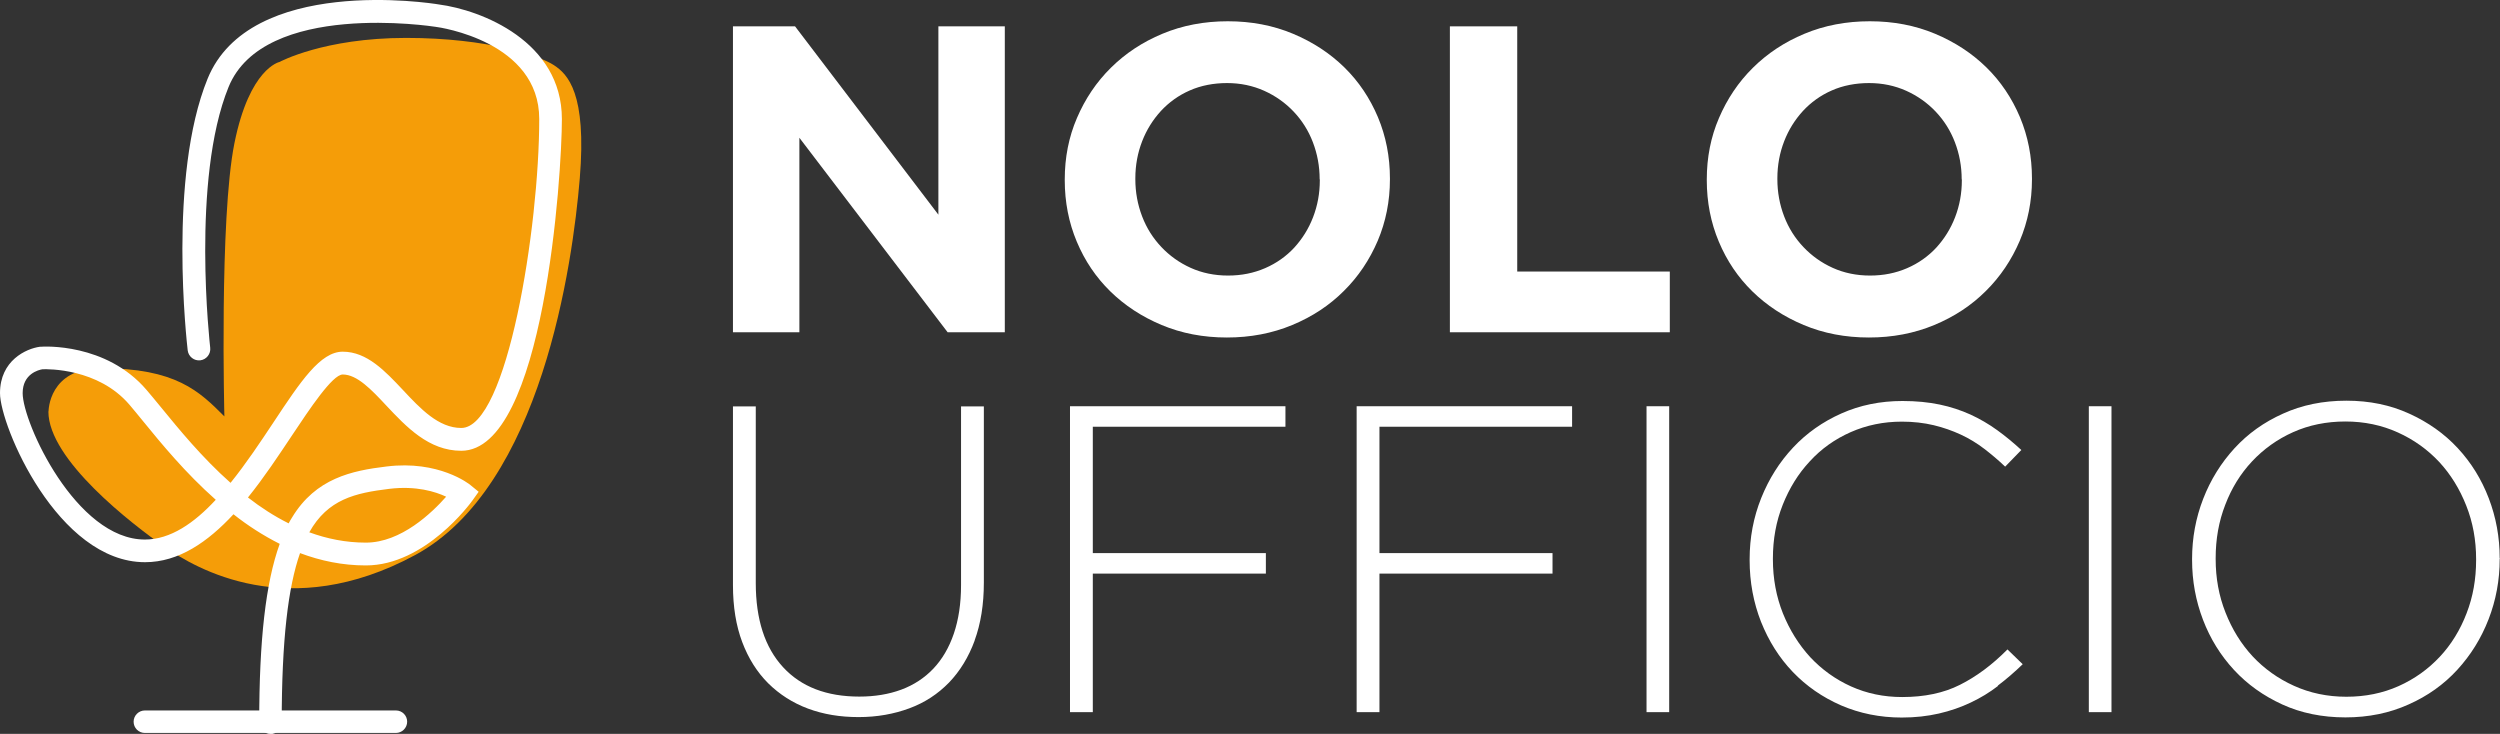 <?xml version="1.0" encoding="UTF-8"?><svg id="Livello_2" xmlns="http://www.w3.org/2000/svg" viewBox="0 0 162.22 47.62"><rect x="0" y="0" width="162.22" height="47.62" fill="#333333" stroke="none"/><defs><style>.cls-1{fill:#f59d08;}.cls-2{fill:#fff;}</style></defs><g id="Livello_1-2"><path class="cls-1" d="M3.15,26.69s0-2.8,3.39-2.8c4.89,0,6.39,1.5,8.02,3.13,0,0-.33-12.84.65-17.72.98-4.89,2.93-5.28,2.93-5.28,0,0,2.87-1.56,8.21-1.56s8.67,1.17,9.58,1.76,2.15,1.82,1.69,7.36-2.48,20.01-10.69,24.44c-8.21,4.43-14.22.87-16.23-.52-2.15-1.5-7.56-5.67-7.56-8.8Z"/><path class="cls-2" d="M17.55,47.62c-.41,0-.73-.33-.73-.73,0-5.38.42-9.08,1.33-11.6-1.07-.54-2.08-1.19-3-1.92-1.66,1.79-3.55,3.11-5.74,3.11C3.75,36.48,0,27.63,0,25.51s1.7-2.89,2.59-3.01h.05c.17-.02,4.24-.26,6.86,2.79.28.32.59.71.94,1.13,1.17,1.43,2.68,3.28,4.52,4.91,1.01-1.25,1.94-2.65,2.79-3.93,1.76-2.66,3.04-4.58,4.49-4.58,1.58,0,2.76,1.27,3.91,2.49,1.13,1.21,2.31,2.46,3.78,2.46,2.98,0,5.06-13.01,5.06-20.05,0-5.02-6.45-5.95-6.73-5.98-.13-.02-11.14-1.73-13.43,3.91-2.44,6.01-1.2,16.8-1.19,16.91.05.4-.24.77-.64.82-.4.05-.77-.24-.82-.64-.05-.46-1.3-11.27,1.29-17.63C16.21-1.62,27.98.2,28.48.29c2.75.36,7.98,2.39,7.98,7.44,0,3.54-1.14,21.52-6.53,21.52-2.11,0-3.57-1.56-4.86-2.93-.97-1.04-1.9-2.02-2.83-2.02-.67,0-2.17,2.27-3.27,3.92-.88,1.32-1.83,2.76-2.88,4.06.82.64,1.7,1.21,2.64,1.68.07-.13.14-.26.22-.38,1.54-2.55,3.88-3.04,6.13-3.31,3.39-.42,5.36,1.13,5.44,1.2l.54.44-.4.56c-.12.17-3.07,4.22-6.92,4.22-1.52,0-2.94-.3-4.27-.8-.77,2.19-1.19,5.61-1.19,11.01,0,.41-.33.73-.73.73ZM20.07,34.54c1.15.42,2.37.67,3.67.67,2.29,0,4.3-1.95,5.21-2.98-.7-.33-1.95-.72-3.69-.51-2.21.27-3.99.67-5.19,2.82ZM2.76,23.96c-.26.04-1.29.3-1.29,1.55,0,1.92,3.47,9.5,7.93,9.5,1.66,0,3.2-1.07,4.6-2.58-1.97-1.74-3.55-3.67-4.7-5.08-.34-.41-.64-.79-.91-1.1-2.03-2.36-5.29-2.3-5.62-2.29Z"/><path class="cls-2" d="M25.69,47.56H9.4c-.41,0-.73-.33-.73-.73s.33-.73.73-.73h16.29c.41,0,.73.33.73.73s-.33.73-.73.73Z"/><path class="cls-2" d="M61.49,21.56l-9.62-12.62v12.62h-4.31V1.71h4.03l9.3,12.22V1.71h4.31v19.85h-3.72Z"/><path class="cls-2" d="M89.4,15.62c-.53,1.24-1.26,2.33-2.2,3.26-.94.94-2.05,1.67-3.35,2.21-1.3.54-2.71.81-4.24.81s-2.94-.27-4.23-.81c-1.29-.54-2.4-1.27-3.33-2.18-.94-.92-1.66-1.99-2.18-3.23-.52-1.24-.78-2.57-.78-3.98v-.06c0-1.42.26-2.75.79-3.98.53-1.24,1.26-2.33,2.2-3.26s2.05-1.67,3.35-2.21c1.29-.54,2.71-.81,4.24-.81s2.94.27,4.23.81c1.29.54,2.4,1.27,3.33,2.18.94.92,1.66,2,2.18,3.23.52,1.24.78,2.57.78,3.98v.06c0,1.42-.27,2.75-.79,3.98ZM85.63,11.64c0-.85-.15-1.65-.44-2.41-.29-.76-.71-1.42-1.25-1.99-.54-.57-1.18-1.02-1.91-1.35-.74-.33-1.54-.5-2.41-.5s-1.7.16-2.42.48c-.73.32-1.35.77-1.87,1.33-.52.57-.93,1.22-1.22,1.97-.29.75-.44,1.55-.44,2.4v.06c0,.85.15,1.65.44,2.41.29.76.71,1.42,1.25,1.99.54.57,1.17,1.02,1.9,1.35.73.33,1.54.5,2.42.5s1.67-.16,2.41-.48,1.37-.77,1.89-1.33c.52-.57.93-1.22,1.22-1.97.29-.75.44-1.55.44-2.4v-.06Z"/><path class="cls-2" d="M94.08,21.56V1.71h4.37v15.91h9.9v3.94h-14.27Z"/><path class="cls-2" d="M131.06,15.62c-.53,1.24-1.26,2.33-2.2,3.26-.94.94-2.05,1.67-3.35,2.21-1.3.54-2.71.81-4.24.81s-2.94-.27-4.23-.81c-1.29-.54-2.4-1.27-3.33-2.18-.94-.92-1.66-1.99-2.18-3.23-.52-1.24-.78-2.57-.78-3.98v-.06c0-1.42.26-2.75.79-3.98.53-1.24,1.26-2.33,2.2-3.26s2.05-1.67,3.35-2.21c1.29-.54,2.71-.81,4.24-.81s2.94.27,4.23.81c1.29.54,2.4,1.27,3.33,2.18.94.92,1.66,2,2.18,3.23.52,1.24.78,2.57.78,3.98v.06c0,1.42-.27,2.75-.79,3.98ZM127.29,11.64c0-.85-.15-1.65-.44-2.41-.29-.76-.71-1.42-1.25-1.99-.54-.57-1.18-1.02-1.91-1.35-.74-.33-1.54-.5-2.41-.5s-1.7.16-2.42.48c-.73.32-1.35.77-1.87,1.33-.52.57-.93,1.22-1.22,1.97-.29.75-.44,1.55-.44,2.4v.06c0,.85.15,1.65.44,2.41.29.76.71,1.42,1.25,1.99.54.57,1.17,1.02,1.9,1.35.73.33,1.54.5,2.42.5s1.67-.16,2.41-.48,1.37-.77,1.89-1.33c.52-.57.93-1.22,1.22-1.97.29-.75.44-1.55.44-2.4v-.06Z"/><path class="cls-2" d="M63.25,41.55c-.4,1.09-.96,2-1.67,2.74-.72.74-1.57,1.3-2.57,1.67s-2.09.57-3.3.57-2.28-.18-3.28-.55c-.99-.37-1.85-.92-2.58-1.64-.73-.73-1.29-1.62-1.69-2.68-.4-1.06-.6-2.29-.6-3.69v-11.6h1.48v11.46c0,2.36.59,4.18,1.77,5.46s2.83,1.91,4.95,1.91c1,0,1.91-.15,2.72-.45.81-.3,1.51-.76,2.08-1.36s1.02-1.36,1.33-2.27c.31-.91.47-1.96.47-3.15v-11.6h1.48v11.43c0,1.42-.2,2.67-.6,3.76Z"/><path class="cls-2" d="M70.91,27.69v8.2h11.23v1.33h-11.23v8.99h-1.48v-19.85h13.98v1.33h-12.51Z"/><path class="cls-2" d="M89.51,27.69v8.2h11.23v1.33h-11.23v8.99h-1.48v-19.85h13.98v1.33h-12.51Z"/><path class="cls-2" d="M106.84,46.21v-19.85h1.47v19.85h-1.47Z"/><path class="cls-2" d="M129.66,44.5c-.56.43-1.15.79-1.79,1.09-.63.3-1.32.54-2.06.71-.74.17-1.54.26-2.41.26-1.42,0-2.73-.27-3.94-.79-1.21-.53-2.25-1.25-3.13-2.17-.88-.92-1.56-2-2.06-3.25-.49-1.25-.74-2.58-.74-4v-.06c0-1.4.25-2.72.75-3.97.5-1.25,1.19-2.34,2.07-3.28s1.92-1.67,3.13-2.21c1.21-.54,2.53-.81,3.97-.81.89,0,1.69.08,2.41.23.72.15,1.38.37,2,.65.61.28,1.19.62,1.73,1.01.54.39,1.06.82,1.57,1.29l-1.05,1.08c-.44-.42-.89-.8-1.36-1.16-.47-.36-.98-.67-1.52-.92s-1.13-.46-1.76-.61c-.63-.15-1.32-.23-2.06-.23-1.19,0-2.3.23-3.32.68-1.02.45-1.91,1.08-2.65,1.89-.75.8-1.33,1.74-1.76,2.82-.43,1.08-.64,2.24-.64,3.49v.06c0,1.25.22,2.42.65,3.5.44,1.09,1.03,2.03,1.77,2.84.75.8,1.63,1.44,2.65,1.9,1.02.46,2.13.69,3.32.69,1.44,0,2.69-.26,3.74-.79,1.06-.53,2.09-1.29,3.09-2.3l.99.96c-.53.51-1.07.98-1.63,1.4Z"/><path class="cls-2" d="M135.54,46.21v-19.85h1.47v19.85h-1.47Z"/><path class="cls-2" d="M161.48,40.18c-.48,1.24-1.16,2.33-2.03,3.28-.87.95-1.92,1.7-3.16,2.25-1.24.56-2.6.84-4.1.84s-2.88-.28-4.1-.84c-1.22-.56-2.26-1.3-3.13-2.24-.87-.94-1.54-2.02-2.01-3.25-.47-1.23-.71-2.52-.71-3.89v-.06c0-1.36.24-2.66.72-3.9.48-1.24,1.16-2.33,2.03-3.28.87-.95,1.92-1.7,3.15-2.25,1.23-.56,2.6-.84,4.11-.84s2.85.28,4.08.84c1.23.56,2.28,1.3,3.15,2.24.87.94,1.54,2.02,2.01,3.25.47,1.23.71,2.52.71,3.89.02.02.02.04,0,.06,0,1.36-.24,2.66-.72,3.9ZM160.67,36.28c0-1.23-.21-2.39-.64-3.47-.43-1.09-1.01-2.03-1.76-2.84-.75-.8-1.64-1.44-2.68-1.91-1.04-.47-2.17-.71-3.4-.71s-2.36.23-3.39.69c-1.03.46-1.92,1.1-2.67,1.9s-1.33,1.74-1.74,2.82c-.42,1.08-.62,2.23-.62,3.46v.06c0,1.23.21,2.39.64,3.47.43,1.09,1.01,2.03,1.76,2.84.75.8,1.64,1.44,2.68,1.91,1.04.47,2.17.71,3.4.71s2.36-.23,3.39-.69c1.03-.46,1.92-1.1,2.67-1.9s1.33-1.75,1.74-2.82c.42-1.08.62-2.23.62-3.46v-.06Z"/></g></svg>